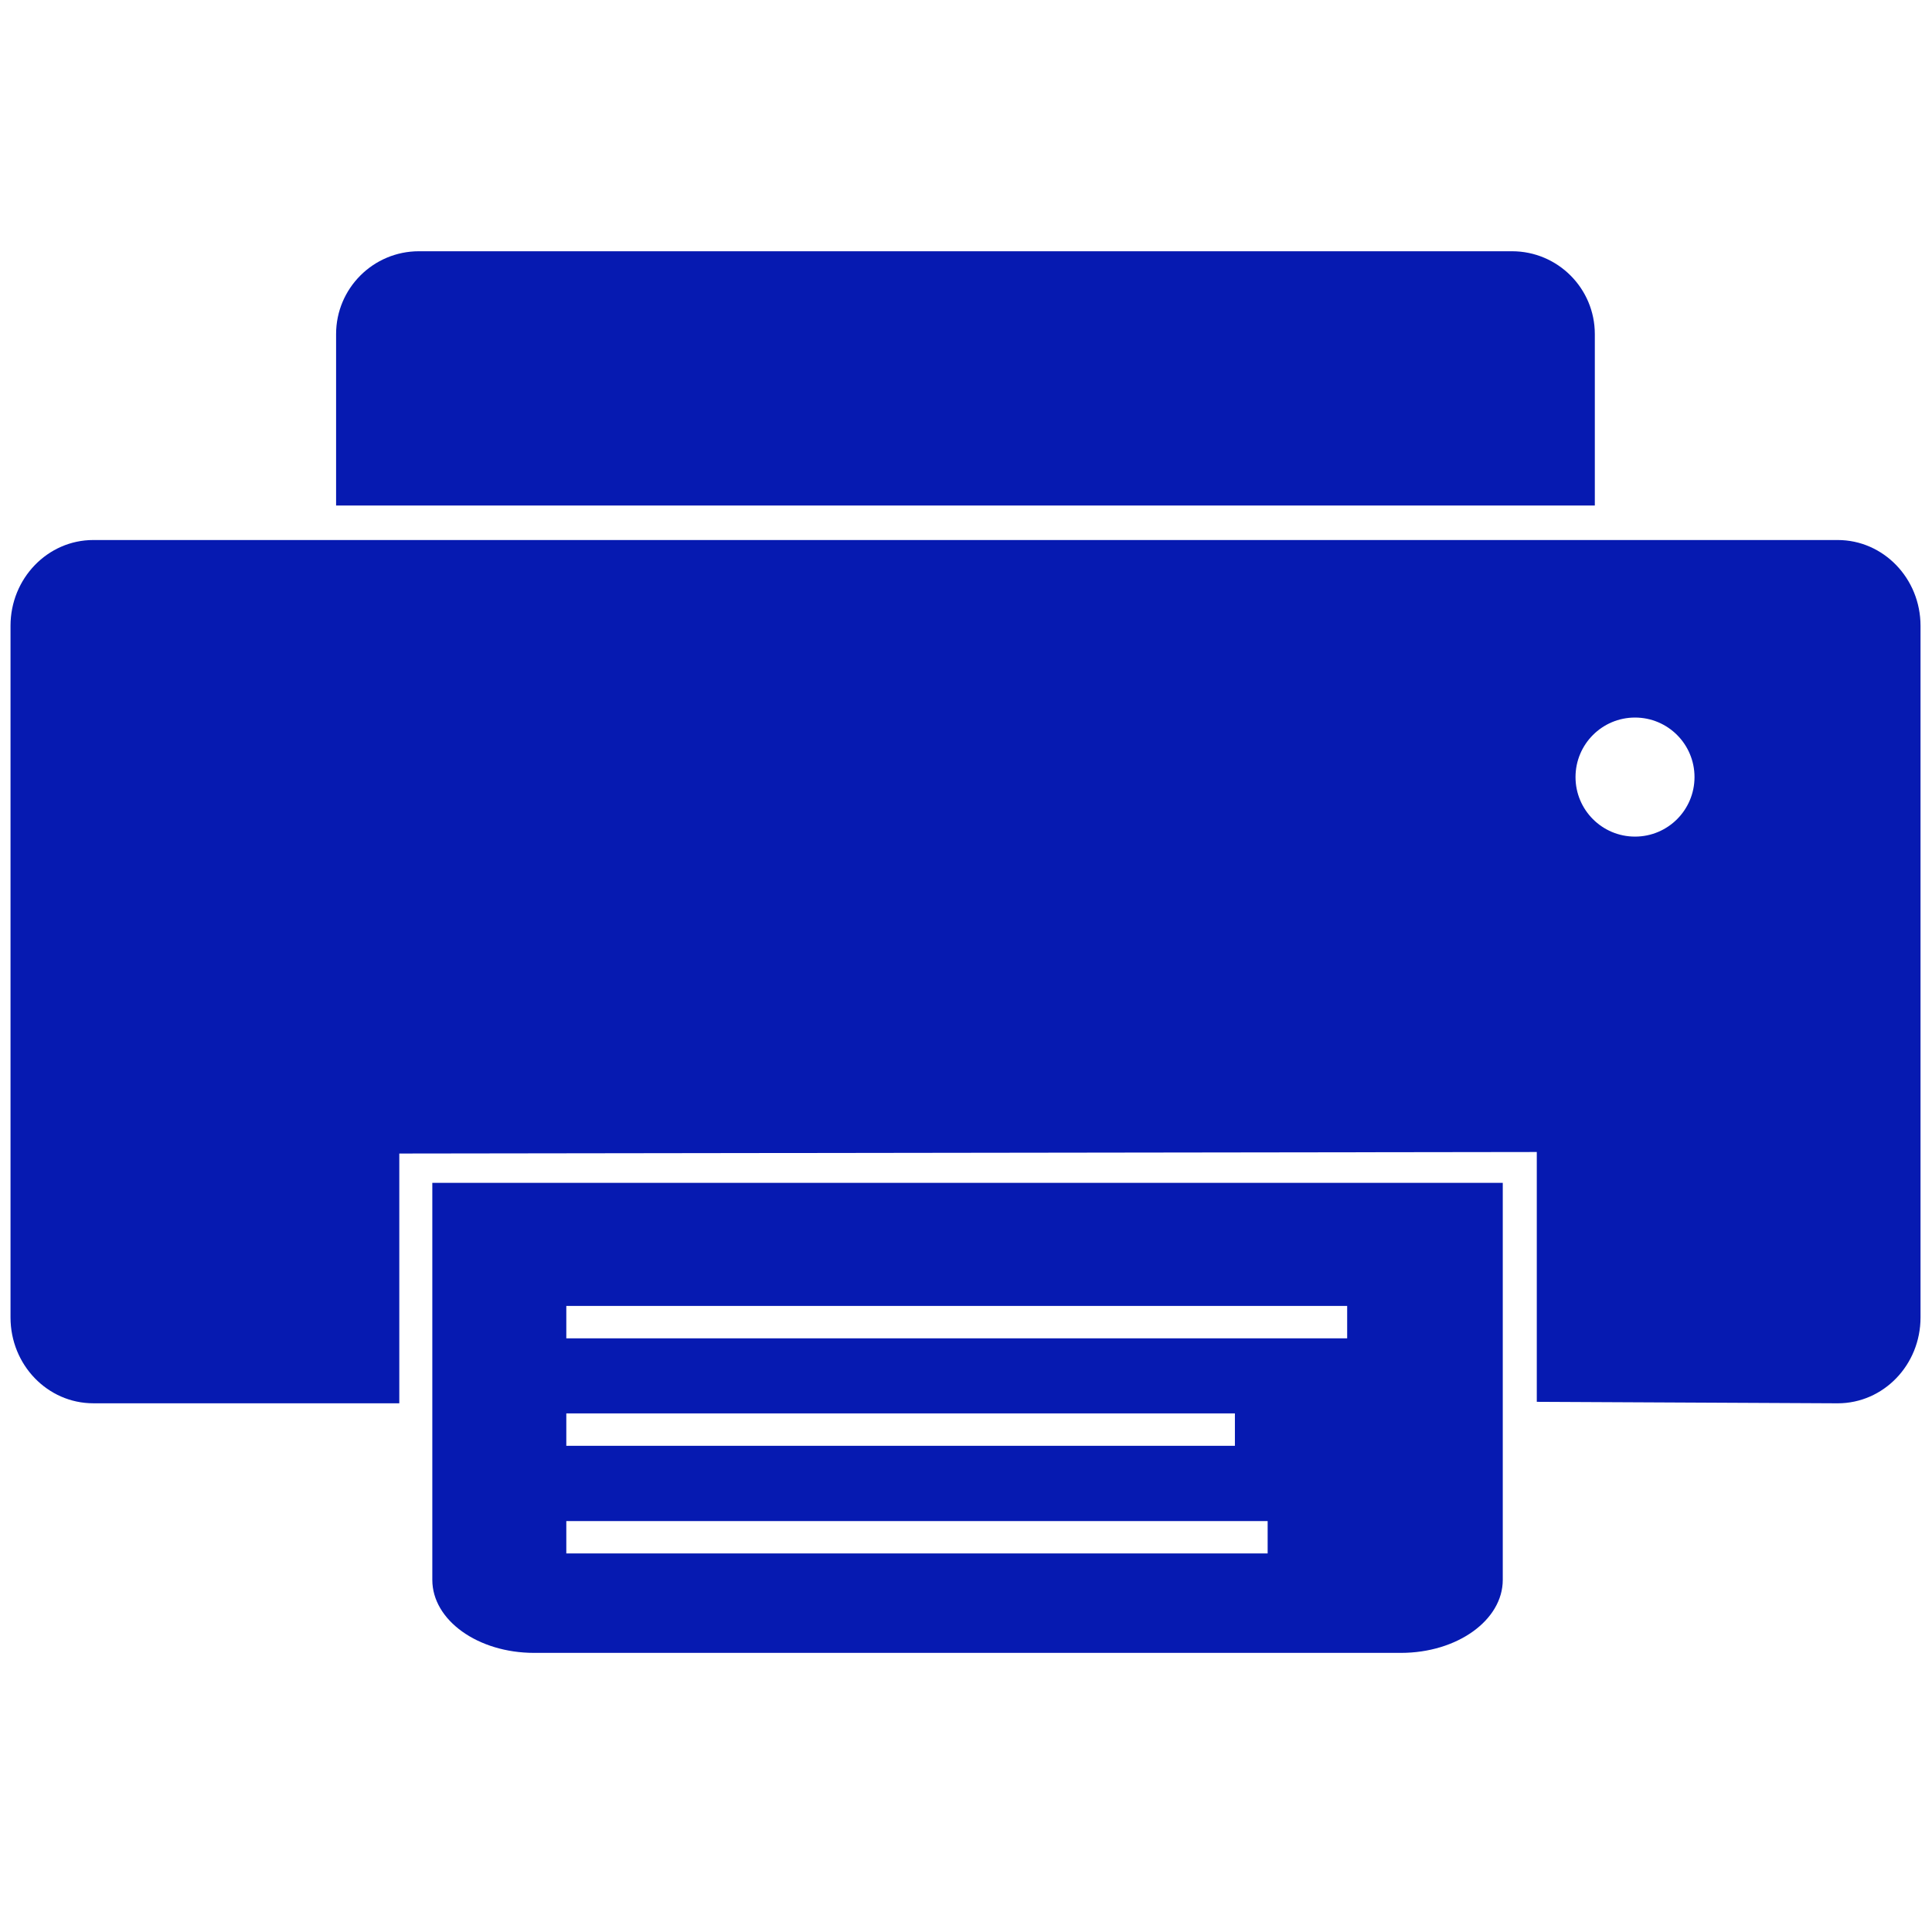 <?xml version="1.0" encoding="UTF-8" standalone="no"?>
<svg
   xmlns:dc="http://purl.org/dc/elements/1.1/"
   xmlns:cc="http://creativecommons.org/ns#"
   xmlns:rdf="http://www.w3.org/1999/02/22-rdf-syntax-ns#"
   xmlns:svg="http://www.w3.org/2000/svg"
   xmlns="http://www.w3.org/2000/svg"
   xmlns:sodipodi="http://sodipodi.sourceforge.net/DTD/sodipodi-0.dtd"
   xmlns:inkscape="http://www.inkscape.org/namespaces/inkscape"
   viewBox="0 0 115 114"
   fill="none"
   version="1.1"
   id="svg15"
   sodipodi:docname="2021_Icon-print.svg"
   inkscape:version="0.92.4 (5da689c313, 2019-01-14)">
  <sodipodi:namedview
     pagecolor="#ffffff"
     bordercolor="#666666"
     borderopacity="1"
     objecttolerance="10"
     gridtolerance="10"
     guidetolerance="10"
     inkscape:pageopacity="0"
     inkscape:pageshadow="2"
     inkscape:window-width="1122"
     inkscape:window-height="1048"
     id="namedview17"
     showgrid="false"
     inkscape:zoom="2.0701754"
     inkscape:cx="57.5"
     inkscape:cy="57"
     inkscape:window-x="2192"
     inkscape:window-y="156"
     inkscape:window-maximized="0"
     inkscape:current-layer="svg15" />
  <g
     clip-path="url(#clip0)"
     id="g8"
     transform="matrix(1.192,0,0,1.192,-11.065,-10.911)">
    <path
       d="m 88.922,34.397 v -8.56 c 0,-2.285 -1.853,-4.137 -4.135,-4.137 h -54.586 c -2.28,0 -4.135,1.852 -4.135,4.137 v 8.561 h 62.856 z"
       id="path2"
       inkscape:connector-curvature="0"
       style="fill:#061ab1" />
    <path
       d="M 101.05,36.12 H 13.942 c -2.282,0 -4.134,1.919 -4.134,4.284 v 34.536 c 0,2.373 1.852,4.288 4.134,4.288 h 15.28 v -12.472 l 56.802,-0.076 v 12.475 l 15.026,0.074 c 2.286,0 4.136,-1.915 4.136,-4.288 v -34.537 c -0.001,-2.365 -1.85,-4.284 -4.136,-4.284 z m -10.121,14.81 c -1.641,0 -2.971,-1.33 -2.971,-2.972 0,-1.641 1.33,-2.973 2.971,-2.973 1.643,0 2.971,1.332 2.971,2.973 -0.001,1.642 -1.329,2.972 -2.971,2.972 z"
       id="path4"
       inkscape:connector-curvature="0"
       style="fill:#061ab1" />
    <path
       d="m 30.871,68.221 v 19.824 c 0,2.016 2.275,3.647 5.084,3.647 h 43.283 c 2.81,0 5.087,-1.632 5.087,-3.647 v -19.824 z m 6.691,11.513 h 33.387 v 1.617 h -33.387 z m 35.023,6.993 h -35.023 v -1.617 h 35.022 v 1.617 z m 3.971,-10.743 h -38.994 v -1.618 h 38.993 v 1.618 z"
       id="path6"
       inkscape:connector-curvature="0"
       style="fill:#061ab1" />
  </g>
  <defs
     id="defs13">
    <clipPath
       id="clip0">
      <rect
         width="113.386"
         height="113.387"
         fill="white"
         transform="translate(0.64 0.167)"
         id="rect10" />
    </clipPath>
  </defs>
</svg>
